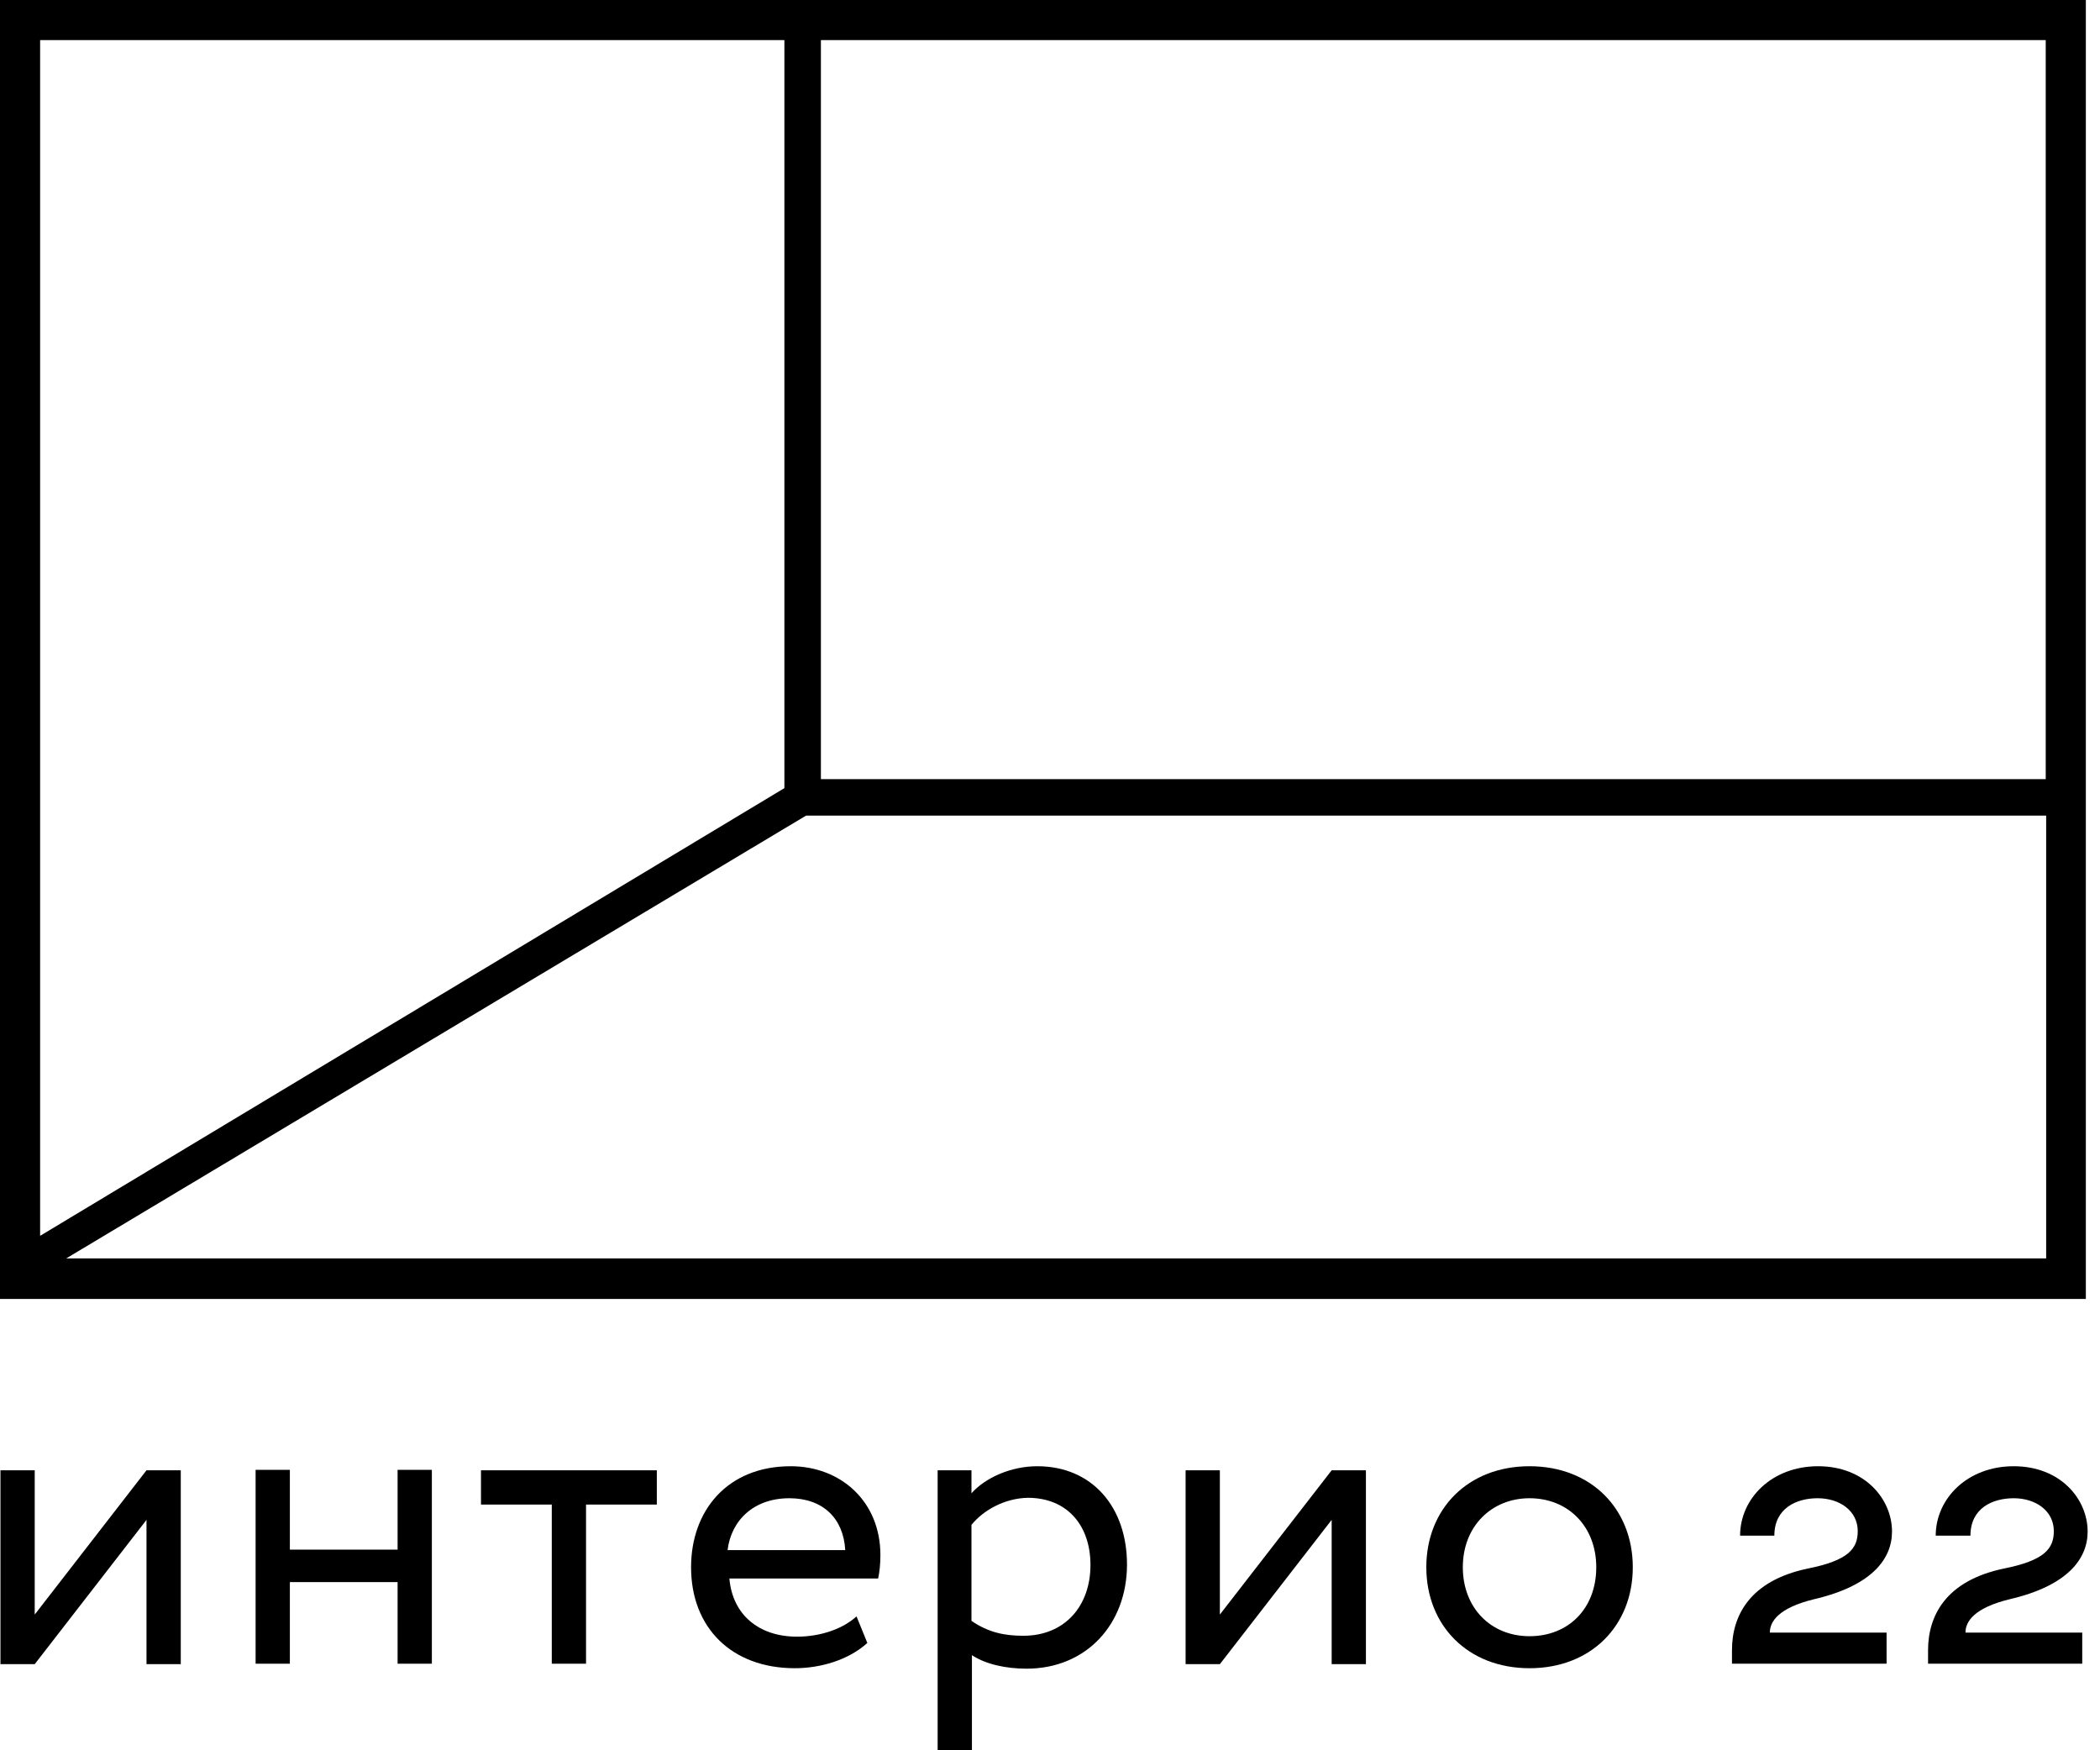 <?xml version="1.0" encoding="UTF-8"?> <svg xmlns="http://www.w3.org/2000/svg" width="96" height="80" viewBox="0 0 96 80" fill="none"> <path d="M0 0V59.371H95.353V0H0ZM93.519 35.611H37.527V1.834H93.519V35.611ZM35.858 1.834V36.023L1.834 56.486V1.834H35.858ZM3.029 57.517L36.847 37.28H93.539V57.517H3.029Z" fill="black"></path> <path d="M0.021 76.064V67.203H1.587V73.797L6.697 67.203H8.264V76.064H6.697V69.469L1.587 76.064H0.021Z" fill="black"></path> <path d="M18.176 72.313H13.251V76.043H11.685V67.182H13.251V70.829H18.176V67.182H19.742V76.043H18.176V72.313Z" fill="black"></path> <path d="M21.968 67.203H30.026V68.769H26.79V76.043H25.224V68.769H21.988V67.203H21.968Z" fill="black"></path> <path d="M39.65 75.095C38.784 75.878 37.506 76.249 36.332 76.249C33.467 76.249 31.592 74.415 31.592 71.633C31.592 69.057 33.24 67.017 36.146 67.017C38.434 67.017 40.247 68.624 40.247 71.077C40.247 71.51 40.206 71.86 40.144 72.148H33.343C33.488 73.818 34.704 74.807 36.435 74.807C37.568 74.807 38.578 74.415 39.155 73.879L39.65 75.095ZM33.261 70.85H38.64C38.557 69.387 37.609 68.48 36.084 68.48C34.456 68.48 33.426 69.49 33.261 70.85Z" fill="black"></path> <path d="M42.844 67.203H44.41V68.254C45.028 67.553 46.203 67.017 47.419 67.017C49.933 67.017 51.52 68.892 51.52 71.51C51.52 74.209 49.686 76.27 46.924 76.27C45.976 76.27 45.049 76.064 44.431 75.652V80H42.864V67.203H42.844ZM44.41 69.696V74.085C45.193 74.621 45.935 74.766 46.78 74.766C48.676 74.766 49.85 73.406 49.85 71.53C49.85 69.737 48.799 68.46 46.986 68.46C45.935 68.48 44.966 69.016 44.41 69.696Z" fill="black"></path> <path d="M54.199 76.064V67.203H55.765V73.797L60.876 67.203H62.442V76.064H60.876V69.469L55.765 76.064H54.199Z" fill="black"></path> <path d="M69.922 67.017C72.746 67.017 74.642 68.975 74.642 71.633C74.642 74.292 72.746 76.249 69.922 76.249C67.099 76.249 65.203 74.292 65.203 71.633C65.203 68.975 67.099 67.017 69.922 67.017ZM69.922 74.786C71.695 74.786 72.972 73.529 72.972 71.633C72.972 69.778 71.695 68.48 69.922 68.48C68.191 68.48 66.872 69.758 66.872 71.633C66.872 73.488 68.15 74.786 69.922 74.786Z" fill="black"></path> <path d="M86.224 76.043H79.176V75.425C79.176 73.859 79.98 72.251 82.638 71.695C84.493 71.324 84.925 70.788 84.925 69.984C84.925 69.057 84.101 68.48 83.091 68.48C82.123 68.48 81.113 68.933 81.113 70.191H79.547C79.547 68.501 80.989 67.017 83.112 67.017C85.255 67.017 86.492 68.521 86.492 70.005C86.492 71.242 85.585 72.478 82.926 73.096C81.319 73.488 80.907 74.106 80.907 74.621H86.244V76.043H86.224Z" fill="black"></path> <path d="M95.188 76.043H88.14V75.425C88.14 73.859 88.943 72.251 91.602 71.695C93.457 71.324 93.889 70.788 93.889 69.984C93.889 69.057 93.065 68.48 92.055 68.48C91.087 68.48 90.077 68.933 90.077 70.191H88.49C88.49 68.501 89.933 67.017 92.055 67.017C94.198 67.017 95.435 68.521 95.435 70.005C95.435 71.242 94.528 72.478 91.87 73.096C90.262 73.488 89.85 74.106 89.85 74.621H95.188V76.043Z" fill="black"></path> </svg> 
